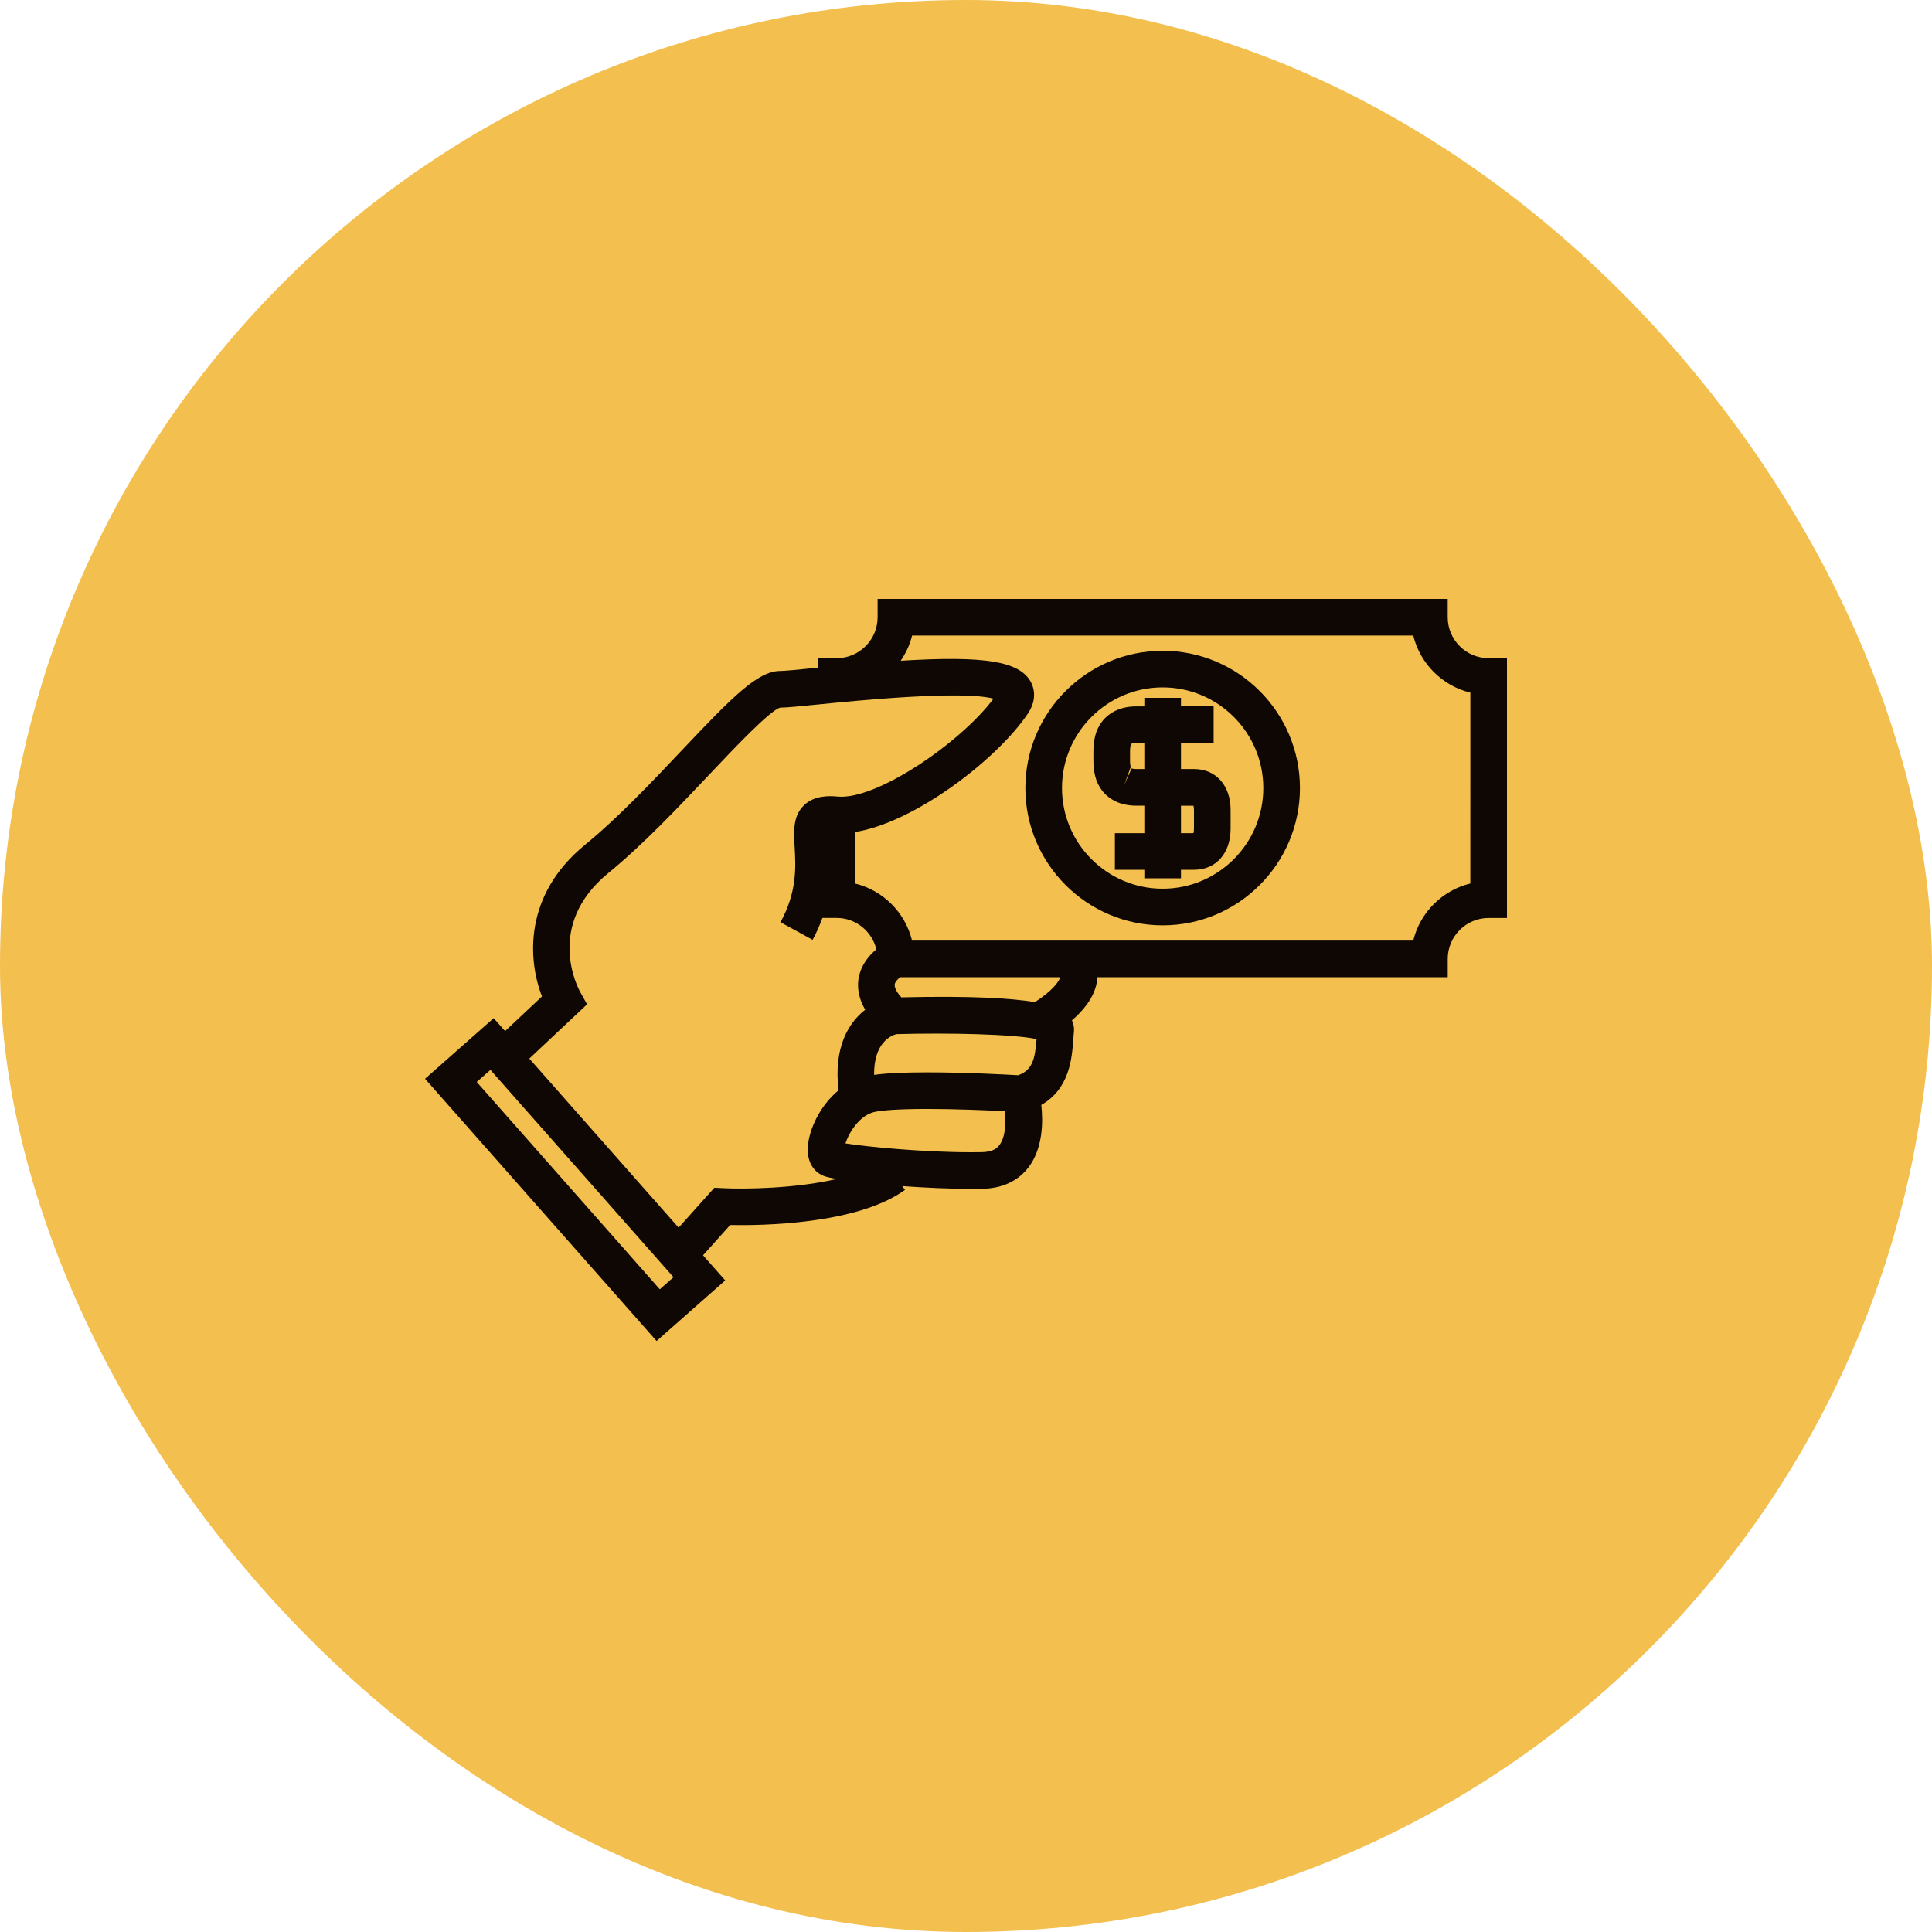 <svg width="100" height="100" viewBox="0 0 100 100" fill="none" xmlns="http://www.w3.org/2000/svg">
<rect width="100" height="100" rx="50" fill="#F3BF4E"/>
<path d="M61.81 39.806H61.127V38.457H62.817V36.561H61.127V36.12H59.231V36.562H58.83C58.437 36.562 58.088 36.63 57.794 36.762C57.492 36.897 57.242 37.09 57.047 37.34C56.879 37.558 56.758 37.81 56.689 38.082C56.626 38.328 56.594 38.605 56.594 38.908V39.356C56.594 39.658 56.626 39.936 56.687 40.174C56.757 40.453 56.879 40.706 57.048 40.924C57.239 41.171 57.489 41.365 57.792 41.502C58.088 41.634 58.437 41.702 58.83 41.702H59.231V43.124H57.706V45.02H59.231V45.462H61.127V45.02H61.81C62.938 45.02 63.696 44.167 63.696 42.9V41.926C63.696 40.658 62.938 39.806 61.81 39.806ZM59.231 39.806H58.83C58.65 39.806 58.578 39.776 58.571 39.773L58.182 40.637L58.525 39.707C58.509 39.645 58.49 39.534 58.49 39.356V38.908C58.49 38.731 58.508 38.619 58.525 38.556L58.572 38.491C58.579 38.487 58.652 38.457 58.83 38.457H59.231V39.806ZM61.8 42.9C61.8 42.989 61.787 43.071 61.772 43.124H61.127V41.703H61.773C61.787 41.758 61.8 41.839 61.8 41.926V42.9Z" fill="#0E0703"/>
<path d="M60.179 33.684C56.26 33.684 53.072 36.871 53.072 40.79C53.072 44.708 56.26 47.896 60.179 47.896C64.097 47.896 67.285 44.708 67.285 40.79C67.285 36.871 64.098 33.684 60.179 33.684ZM60.179 46C57.306 46 54.968 43.663 54.968 40.79C54.968 37.917 57.306 35.579 60.179 35.579C63.052 35.579 65.389 37.917 65.389 40.79C65.389 43.663 63.052 46 60.179 46Z" fill="#0E0703"/>
<path d="M74.933 31.948V31H45.425V31.948C45.425 33.117 44.474 34.067 43.305 34.067H42.357V34.557C42.314 34.562 42.276 34.565 42.233 34.569C41.407 34.651 40.626 34.729 40.388 34.729C39.224 34.729 37.91 36.066 35.282 38.846C33.738 40.479 31.988 42.331 30.283 43.725C27.09 46.338 27.32 49.683 28.053 51.575L26.143 53.369L25.552 52.7L22 55.837L33.985 69.41L37.537 66.274L36.389 64.974L37.792 63.407C39.345 63.44 44.369 63.388 46.842 61.588L46.699 61.392C47.911 61.479 49.194 61.535 50.264 61.535C50.473 61.535 50.677 61.533 50.875 61.529C52.143 61.503 52.855 60.917 53.229 60.43C53.988 59.44 53.993 58.061 53.897 57.19C55.368 56.355 55.485 54.753 55.55 53.833C55.561 53.684 55.571 53.544 55.586 53.421C55.612 53.208 55.572 53.002 55.483 52.813C56.044 52.331 56.602 51.677 56.761 50.9C56.782 50.793 56.783 50.688 56.789 50.582H74.934V49.634C74.934 48.465 75.885 47.514 77.054 47.514H78V34.067H77.052C75.883 34.067 74.933 33.117 74.933 31.948ZM34.151 66.734L24.676 56.003L25.385 55.377L34.861 66.108L34.151 66.734ZM42.651 60.871C42.79 60.922 43.021 60.974 43.31 61.025C41.169 61.52 38.566 61.556 37.424 61.5L36.974 61.478L35.125 63.543L27.397 54.792L30.387 51.983L30.026 51.337C29.948 51.198 28.165 47.908 31.482 45.193C33.281 43.722 35.075 41.823 36.659 40.148C38.01 38.719 39.859 36.763 40.387 36.626C40.705 36.626 41.303 36.567 42.42 36.456C44.321 36.267 49.783 35.722 51.424 36.163C49.7 38.465 45.362 41.414 43.365 41.231C42.864 41.183 42.139 41.178 41.618 41.678C41.038 42.236 41.083 43.012 41.13 43.834C41.19 44.869 41.263 46.158 40.398 47.734L42.061 48.645C42.275 48.254 42.434 47.879 42.568 47.513H43.305C44.302 47.513 45.136 48.208 45.36 49.138C44.634 49.748 44.438 50.406 44.414 50.881C44.389 51.408 44.559 51.877 44.783 52.263C43.904 52.945 43.14 54.236 43.403 56.432C42.452 57.22 41.89 58.425 41.818 59.31C41.727 60.445 42.432 60.791 42.651 60.871ZM51.722 59.279C51.608 59.426 51.393 59.623 50.835 59.635C50.65 59.638 50.459 59.64 50.264 59.64C47.799 59.64 44.919 59.363 43.763 59.183C43.939 58.619 44.503 57.696 45.314 57.543C45.665 57.478 46.414 57.399 47.992 57.399C49.474 57.399 51.098 57.469 52.022 57.516C52.073 58.1 52.048 58.856 51.722 59.279ZM52.702 55.654C52.059 55.617 49.944 55.504 47.992 55.504C46.78 55.504 45.877 55.547 45.244 55.636C45.222 53.973 46.12 53.599 46.397 53.526C49.196 53.45 52.472 53.531 53.652 53.782C53.573 54.837 53.429 55.389 52.702 55.654ZM53.562 51.867C52.358 51.67 50.281 51.535 46.651 51.623C46.48 51.432 46.299 51.17 46.308 50.972C46.315 50.834 46.454 50.692 46.59 50.581H54.878C54.749 50.988 54.109 51.529 53.562 51.867ZM76.104 45.73C74.65 46.084 73.502 47.231 73.149 48.685H47.208C46.855 47.231 45.707 46.084 44.253 45.73V43.066C47.336 42.585 51.63 39.291 53.208 36.926C53.743 36.123 53.468 35.483 53.325 35.245C52.722 34.242 51.002 33.928 46.62 34.201C46.888 33.808 47.094 33.371 47.209 32.897H73.15C73.503 34.35 74.651 35.498 76.105 35.851L76.104 45.73Z" fill="#0E0703"/>
</svg>
